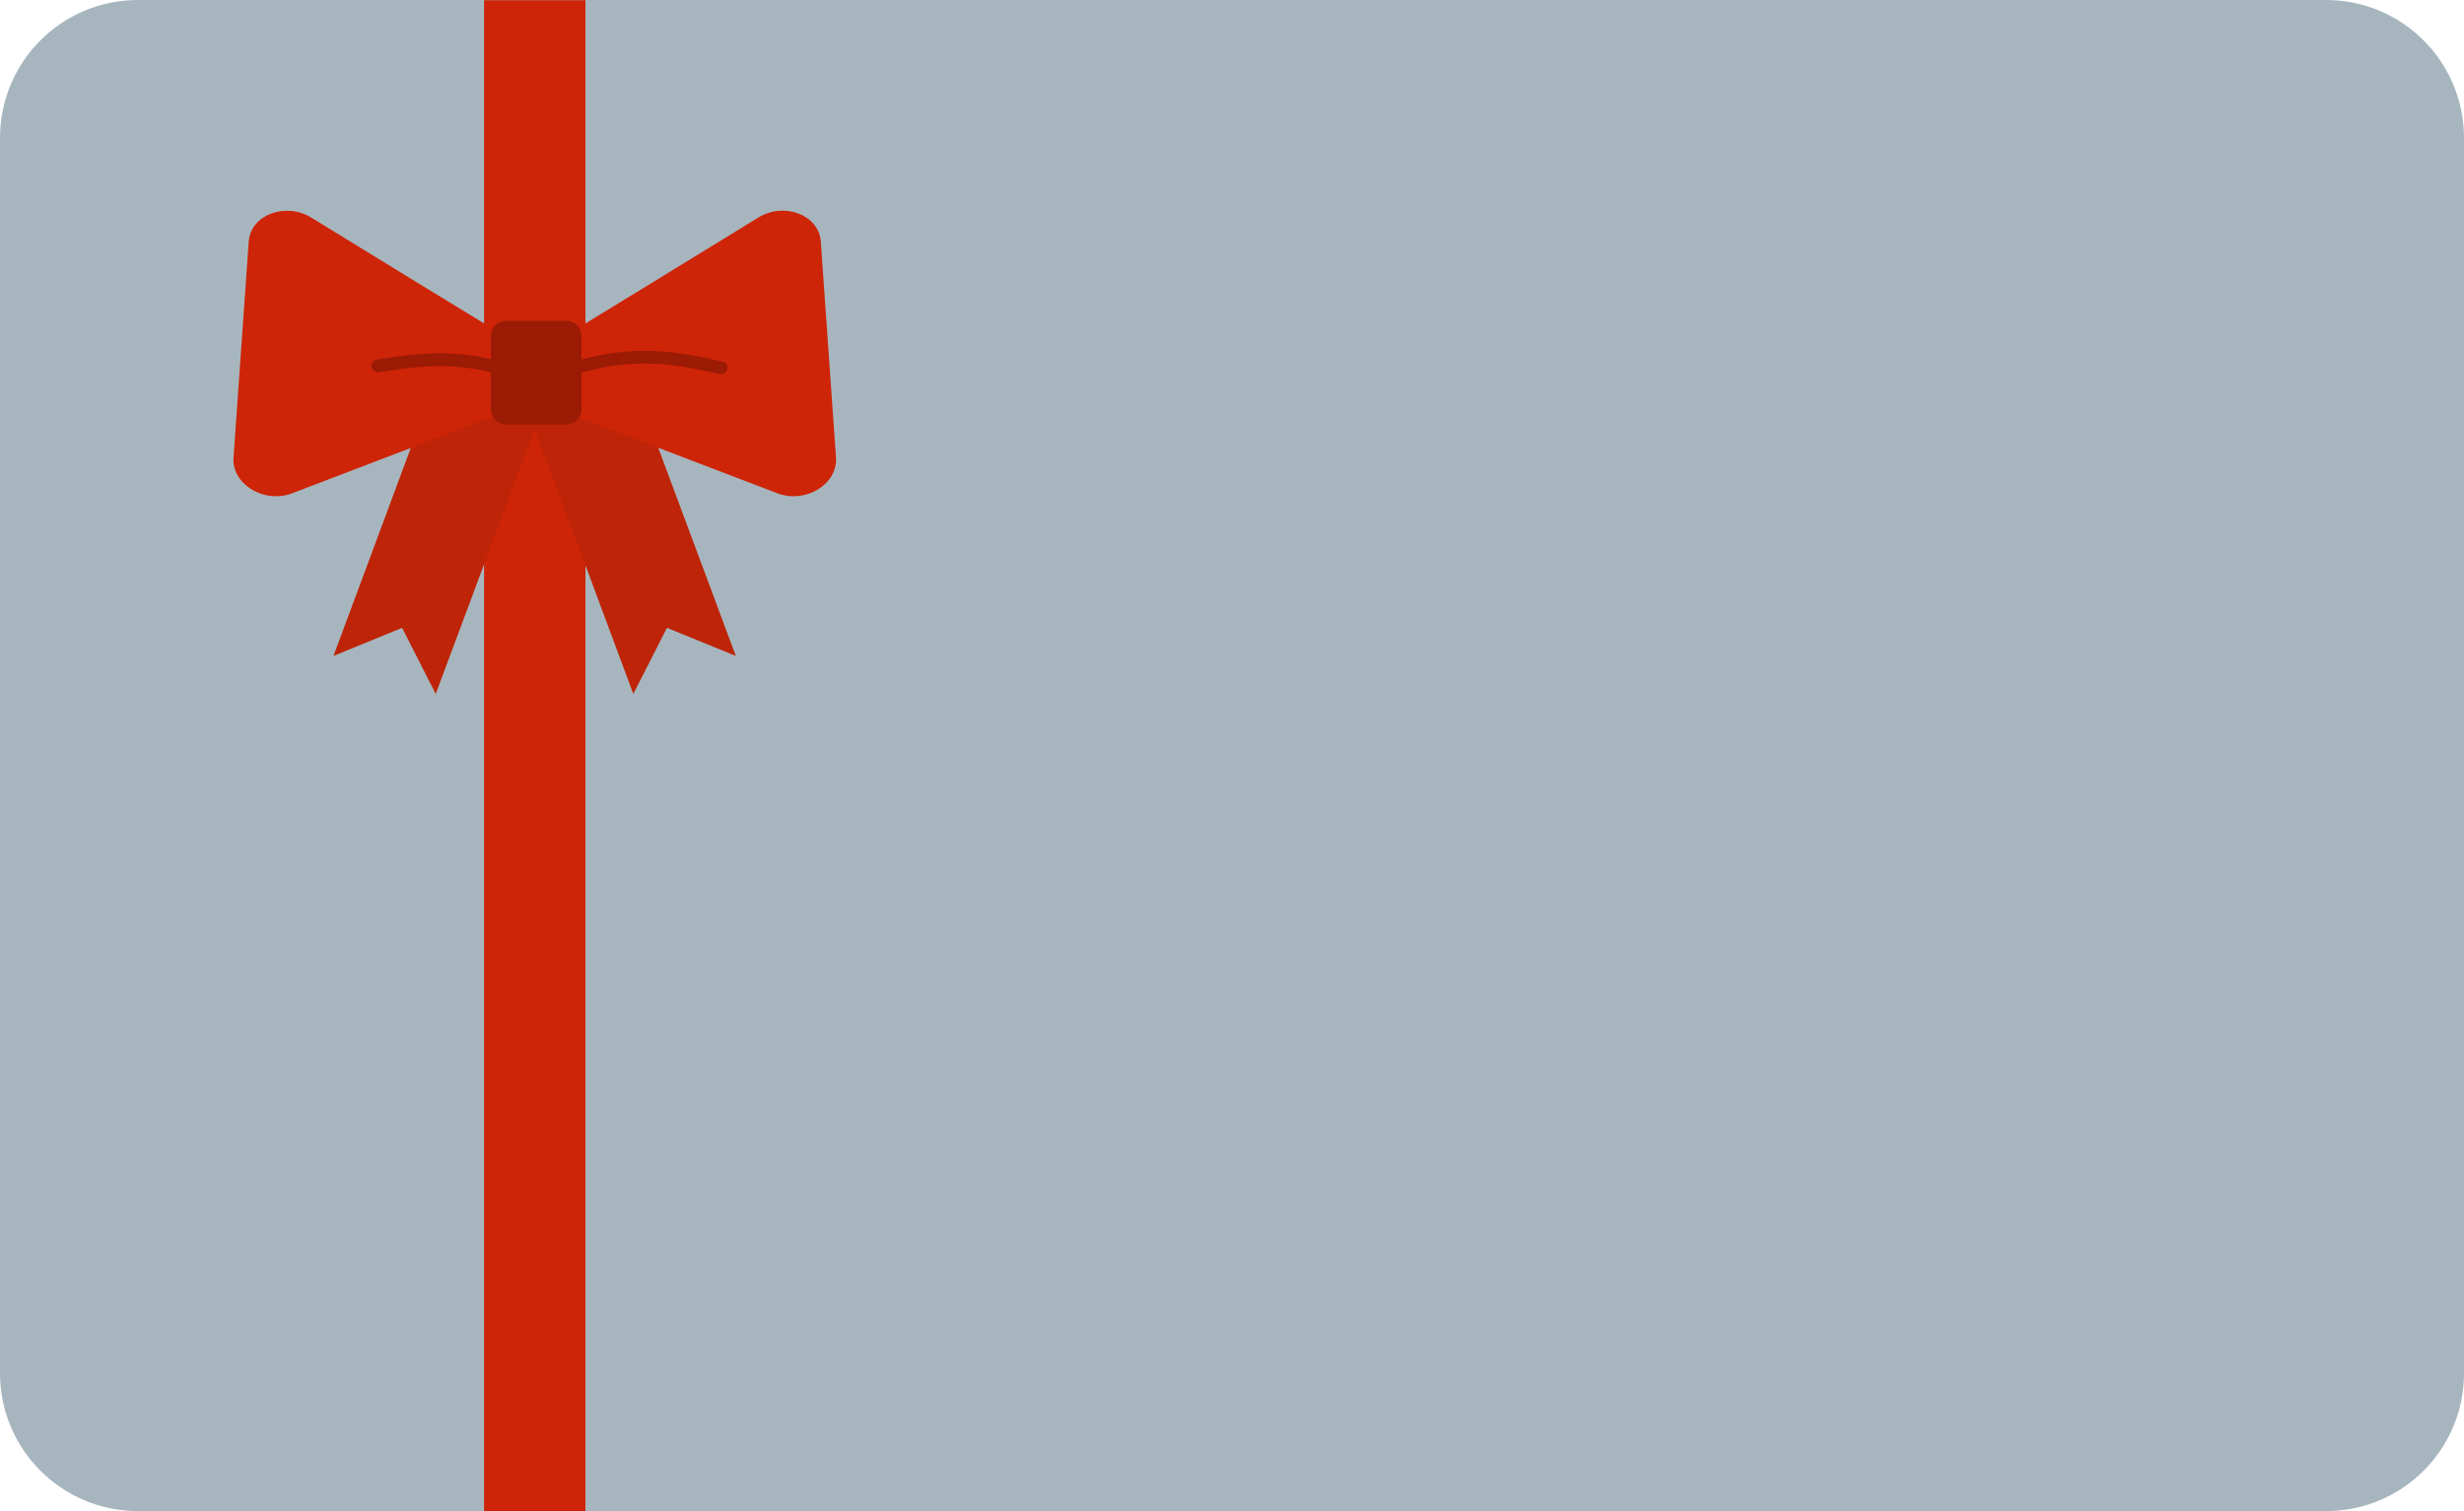 <?xml version="1.0" encoding="UTF-8" standalone="no"?><svg xmlns="http://www.w3.org/2000/svg" xmlns:xlink="http://www.w3.org/1999/xlink" fill="#000000" height="656.2" preserveAspectRatio="xMidYMid meet" version="1" viewBox="465.0 671.9 1069.9 656.2" width="1069.9" zoomAndPan="magnify"><g id="change1_1"><path d="M1475.1,1328H524.9c-33.1,0-59.9-26.8-59.9-59.9V731.8c0-33.1,26.8-59.9,59.9-59.9h950.1 c33.1,0,59.9,26.8,59.9,59.9v536.4C1534.9,1301.2,1508.1,1328,1475.1,1328z" fill="#a7b6be"/></g><g id="change2_1"><path d="M675.2 672H719.2V1328.1H675.2z" fill="#ce2407"/></g><g><g id="change3_1"><path d="M656.2 831.9L609.8 956.7 639.6 944.5 654.2 973.2 706.9 831.9z" fill="#be2407"/></g><g id="change3_2"><path d="M687.4 831.9L740 973.2 754.6 944.5 784.5 956.7 738 831.9z" fill="#be2407"/></g><g id="change2_2"><path d="M646,794.5l46,28.1c11.3,6.9,10.2,21.4-1.8,25.9l-49.2,18.8l-49.2,18.8c-12.2,4.6-26.2-4-25.4-15.5 l3.3-46.9l3.3-46.9c0.8-11.6,15.9-17.3,27.2-10.4L646,794.5z" fill="#ce2407"/></g><g id="change2_3"><path d="M794.2,766.4c11.3-7,26.4-1.2,27.2,10.4l3.3,46.9l3.3,46.9c0.8,11.5-13.2,20.1-25.4,15.5l-49.2-18.8 l-49.2-18.8c-12.1-4.5-13.2-19-1.8-25.9l46-28.1L794.2,766.4z" fill="#ce2407"/></g><g id="change4_1"><path d="M694.4,838.5c-0.3,0-0.7,0-1-0.2c-26.9-10.4-44.9-7.7-63.9-4.8c-1.5,0.2-2.9-0.8-3.2-2.3 c-0.2-1.5,0.8-2.9,2.3-3.2c18.9-2.9,38.4-5.9,66.7,5.1c1.4,0.5,2.1,2.2,1.6,3.6C696.5,837.8,695.5,838.5,694.4,838.5z" fill="#9b1b05"/></g><g id="change4_2"><path d="M712.7,835.1c-1.2,0-2.3-0.8-2.7-2c-0.5-1.5,0.3-3,1.8-3.5c29-9.1,48.3-4.8,66.9-0.7 c1.5,0.3,2.5,1.8,2.1,3.3c-0.3,1.5-1.8,2.5-3.3,2.1c-18.8-4.1-36.5-8.1-64,0.6C713.3,835.1,713,835.1,712.7,835.1z" fill="#9b1b05"/></g><g id="change4_3"><path d="M711,856.2h-26.3c-3.6,0-6.5-2.9-6.5-6.5v-32c0-3.6,2.9-6.5,6.5-6.5H711c3.6,0,6.5,2.9,6.5,6.5v32 C717.5,853.3,714.6,856.2,711,856.2z" fill="#9b1b05"/></g></g></svg>